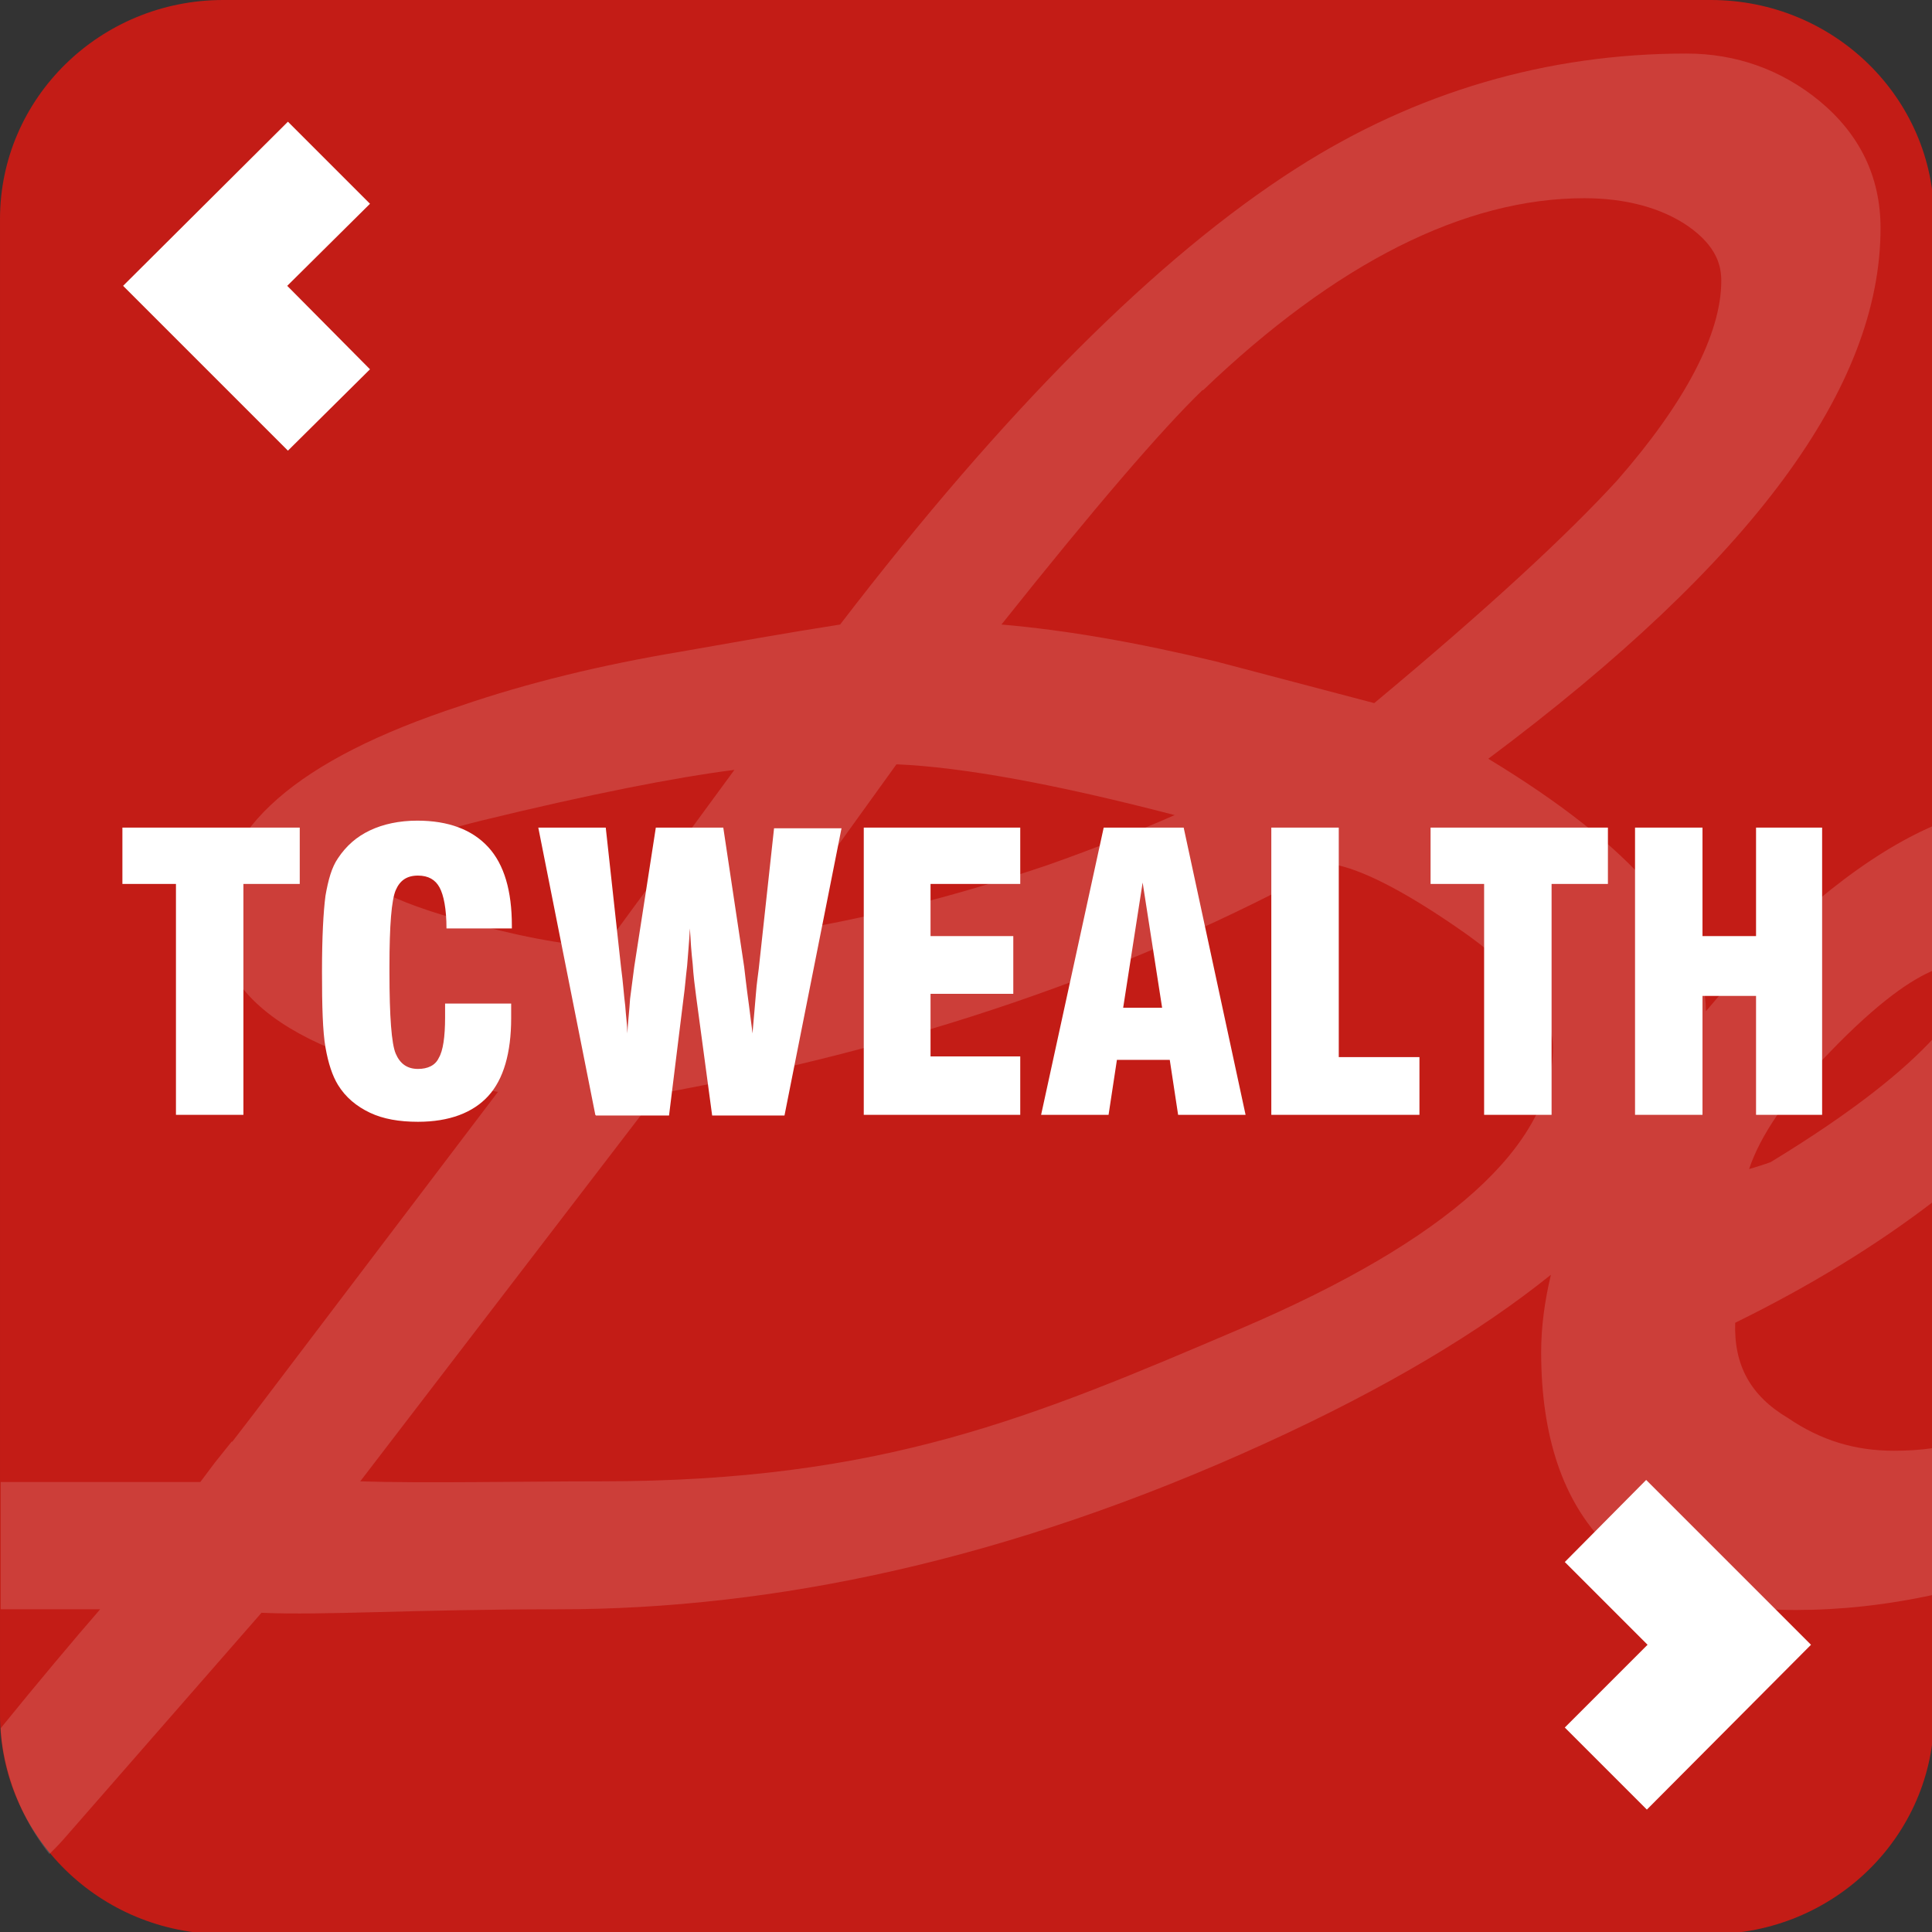 <?xml version="1.0" encoding="UTF-8"?>
<!DOCTYPE svg PUBLIC "-//W3C//DTD SVG 1.1//EN" "http://www.w3.org/Graphics/SVG/1.1/DTD/svg11.dtd">
<!-- Creator: CorelDRAW X6 -->
<svg xmlns="http://www.w3.org/2000/svg" xml:space="preserve" width="2.778in" height="2.778in" version="1.1" style="shape-rendering:geometricPrecision; text-rendering:geometricPrecision; image-rendering:optimizeQuality; fill-rule:evenodd; clip-rule:evenodd"
viewBox="0 0 2778 2778"
 xmlns:xlink="http://www.w3.org/1999/xlink">
 <rect x="0" y="0" width="2778" height="2778" fill="#333333" stroke="none"/>
 <defs>
  <style type="text/css">
   <![CDATA[
    .fil0 {fill:#C31C16;fill-rule:nonzero}
    .fil2 {fill:white;fill-rule:nonzero}
    .fil1 {fill:white;fill-rule:nonzero;fill-opacity:0.149}
   ]]>
  </style>
 </defs>
 <g id="__x0023_Layer_x0020_1">
  <g id="_318309456">
   <path class="fil0" d="M2781 2466c0,174 -144,315 -321,315l-2139 0c-177,0 -321,-141 -321,-315l0 -2151c0,-174 144,-315 321,-315l2139 0c177,0 321,141 321,315l0 2151z"/>
   <path class="fil1" d="M2781 1394l0 -207c-95,41 -198,123 -311,247 -6,7 -11,13 -17,20 -2,-118 -105,-237 -313,-363 380,-284 564,-534 564,-763 0,-74 -30,-135 -88,-183 -55,-45 -120,-68 -191,-68 -200,0 -389,55 -561,165 -199,127 -419,347 -656,656 -77,12 -155,26 -229,39 -114,19 -221,45 -317,78 -235,77 -349,177 -349,305 0,159 215,220 403,250l-352 464 -30 39c0,0 -1,0 -1,0l-24 30 -21 28c0,0 -1,0 -2,0l-285 0 0 183 143 0c-34,39 -92,108 -143,171 1,24 9,103 70,181 7,-7 14,-14 21,-22l284 -325c90,4 216,-5 427,-5 306,0 645,-69 1017,-239 173,-79 308,-160 410,-242 -9,38 -14,75 -14,111 0,243 126,371 366,371 64,0 130,-7 199,-22l0 -211c-20,3 -39,4 -58,4 -56,0 -105,-15 -152,-47 -54,-32 -78,-76 -76,-137 108,-53 204,-112 286,-175l0 -235c-43,47 -115,106 -235,179 -11,4 -21,7 -31,10 16,-48 54,-104 114,-166 72,-75 120,-107 152,-120zm-1051 -833l0 0c191,-183 376,-276 548,-276 60,0 111,14 149,40 43,30 48,59 48,79 0,76 -52,175 -149,286 -72,79 -189,187 -350,321 -76,-20 -152,-40 -228,-60 -112,-27 -215,-45 -308,-53 133,-167 230,-280 289,-337zm-441 538l0 0c96,4 231,29 400,73 -50,22 -112,47 -183,72 -136,46 -268,79 -392,98l175 -243zm-631 223l0 0c-121,-34 -141,-62 -142,-62 1,-4 18,-41 176,-80 156,-38 278,-62 364,-73l-187 255c-59,-3 -130,-17 -211,-40zm1127 588l0 0c-300,128 -515,220 -921,220 -114,0 -256,3 -346,0l427 -557c361,-65 686,-176 967,-331 31,4 86,25 182,91 91,62 139,122 139,173 0,141 -151,277 -448,404z"/>
   <polygon class="fil2" points="532,293 414,175 177,411 414,648 532,531 413,411 "/>
   <polygon class="fil2" points="2250,2246 2367,2128 2604,2365 2368,2602 2250,2484 2369,2365 "/>
   <g>
    <polygon class="fil2" points="253,1603 253,1271 176,1271 176,1190 431,1190 431,1271 350,1271 350,1603 "/>
    <path class="fil2" d="M640 1443l95 0c0,3 0,5 0,8 0,3 0,7 0,13 0,50 -11,88 -33,112 -22,24 -56,37 -101,37 -27,0 -50,-4 -69,-13 -19,-9 -35,-22 -46,-40 -8,-13 -14,-31 -18,-54 -4,-23 -5,-59 -5,-109 0,-50 2,-86 5,-109 4,-23 9,-41 18,-54 12,-18 27,-31 46,-40 19,-9 42,-14 68,-14 45,0 79,13 102,38 23,25 34,63 34,113l0 4 -94 0c0,-28 -4,-48 -10,-59 -6,-11 -16,-17 -31,-17 -16,0 -26,7 -32,21 -6,14 -9,50 -9,110l0 8c0,64 3,103 9,117 6,14 16,22 32,22 14,0 25,-5 30,-16 6,-10 9,-30 9,-58l0 -18z"/>
    <path class="fil2" d="M856 1603l-82 -413 97 0 22 201c3,22 4,40 6,55 1,15 3,28 3,40 1,-17 3,-34 4,-50 2,-16 4,-31 6,-46l31 -200 97 0 30 200c1,8 3,27 7,56 2,17 4,30 5,40 2,-25 4,-44 5,-58 1,-14 3,-26 4,-35l22 -202 97 0 -82 413 -104 0 -23 -171c-2,-15 -4,-31 -5,-47 -2,-17 -3,-34 -4,-51 -1,20 -3,39 -4,54 -2,16 -3,31 -5,45l-21 170 -105 0z"/>
    <polygon class="fil2" points="1242,1603 1242,1190 1467,1190 1467,1271 1338,1271 1338,1346 1457,1346 1457,1429 1338,1429 1338,1519 1467,1519 1467,1603 "/>
    <path class="fil2" d="M1497 1603l90 -413 115 0 89 413 -97 0 -12 -79 -76 0 -12 79 -97 0zm119 -154l0 0 55 0 -28 -180 -28 180z"/>
    <polygon class="fil2" points="2041,1603 1828,1603 1828,1190 1925,1190 1925,1520 2041,1520 "/>
    <polygon class="fil2" points="2134,1603 2134,1271 2057,1271 2057,1190 2312,1190 2312,1271 2231,1271 2231,1603 "/>
    <polygon class="fil2" points="2351,1603 2351,1190 2448,1190 2448,1346 2525,1346 2525,1190 2620,1190 2620,1603 2525,1603 2525,1432 2448,1432 2448,1603 "/>
   </g>
  </g>
 </g>
</svg>
